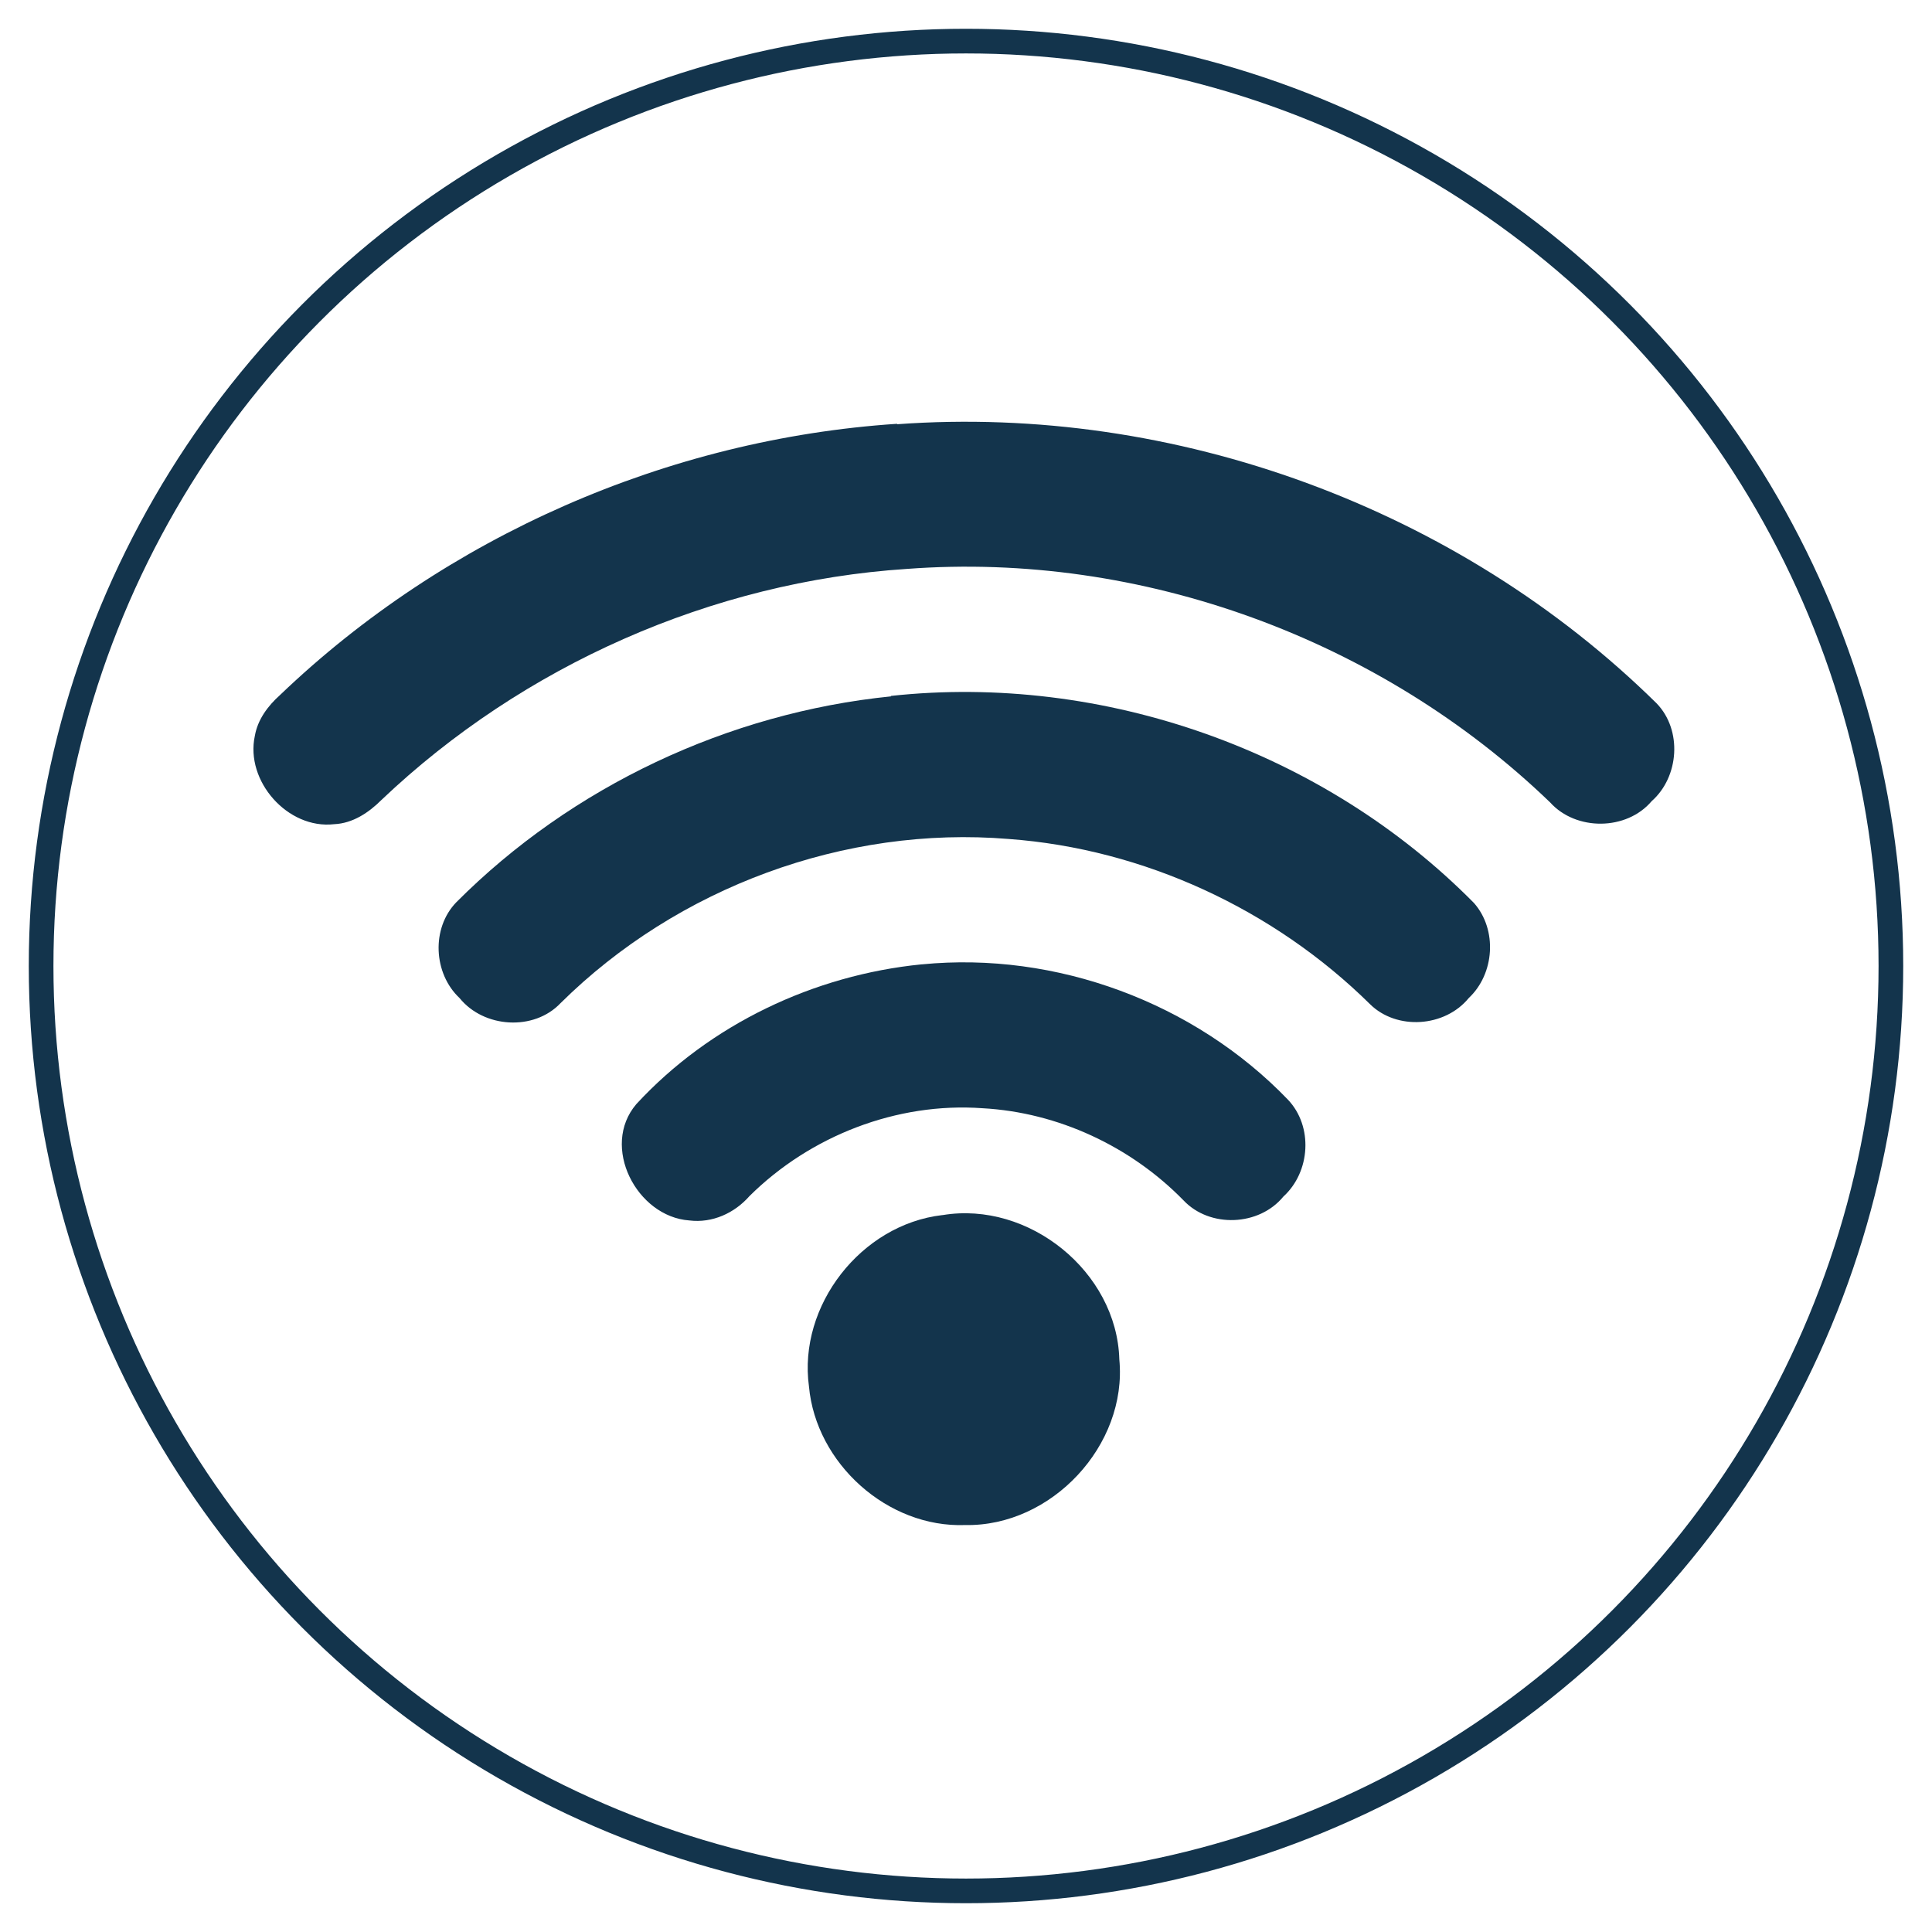 <?xml version="1.0" encoding="UTF-8"?><svg id="icons" xmlns="http://www.w3.org/2000/svg" viewBox="0 0 47 47"><defs><style>.cls-1{fill:none;stroke:#13344c;stroke-miterlimit:10;stroke-width:.6px;}.cls-2{fill:#13344c;stroke-width:0px;}</style></defs><g id="Twitter"><circle class="cls-1" cx="23.5" cy="23.5" r="22.5"/></g><path class="cls-2" d="M21.83,10.32c6.75-.49,13.65,2.04,18.47,6.79.63.65.55,1.79-.12,2.38-.61.72-1.84.73-2.47.03-4.12-3.97-9.94-6.11-15.65-5.68-4.74.31-9.34,2.35-12.78,5.62-.31.31-.7.57-1.15.59-1.13.13-2.17-1.05-1.93-2.15.07-.4.32-.73.61-.99,4.03-3.86,9.44-6.23,15.01-6.6Z"/><path class="cls-2" d="M21.67,16.93c5.17-.56,10.54,1.34,14.19,5.04.57.65.5,1.72-.13,2.31-.58.71-1.75.79-2.4.15-2.34-2.31-5.51-3.78-8.79-4.02-3.99-.33-8.06,1.18-10.9,3.99-.65.69-1.87.61-2.46-.12-.64-.6-.69-1.7-.08-2.33,2.81-2.82,6.62-4.61,10.58-5.01Z"/><path class="cls-2" d="M22.43,23.46c3.26-.32,6.63.93,8.9,3.29.62.65.55,1.76-.11,2.36-.59.72-1.79.77-2.43.09-1.28-1.31-3.05-2.14-4.89-2.24-2.08-.15-4.19.67-5.67,2.14-.36.41-.9.66-1.46.59-1.28-.09-2.17-1.8-1.29-2.83,1.79-1.94,4.32-3.14,6.94-3.4Z"/><path class="cls-2" d="M22.93,29.56c2.1-.35,4.24,1.38,4.3,3.51.2,2.09-1.65,4.07-3.75,4.03-1.89.07-3.63-1.5-3.8-3.37-.27-1.97,1.27-3.94,3.24-4.17Z"/></svg>